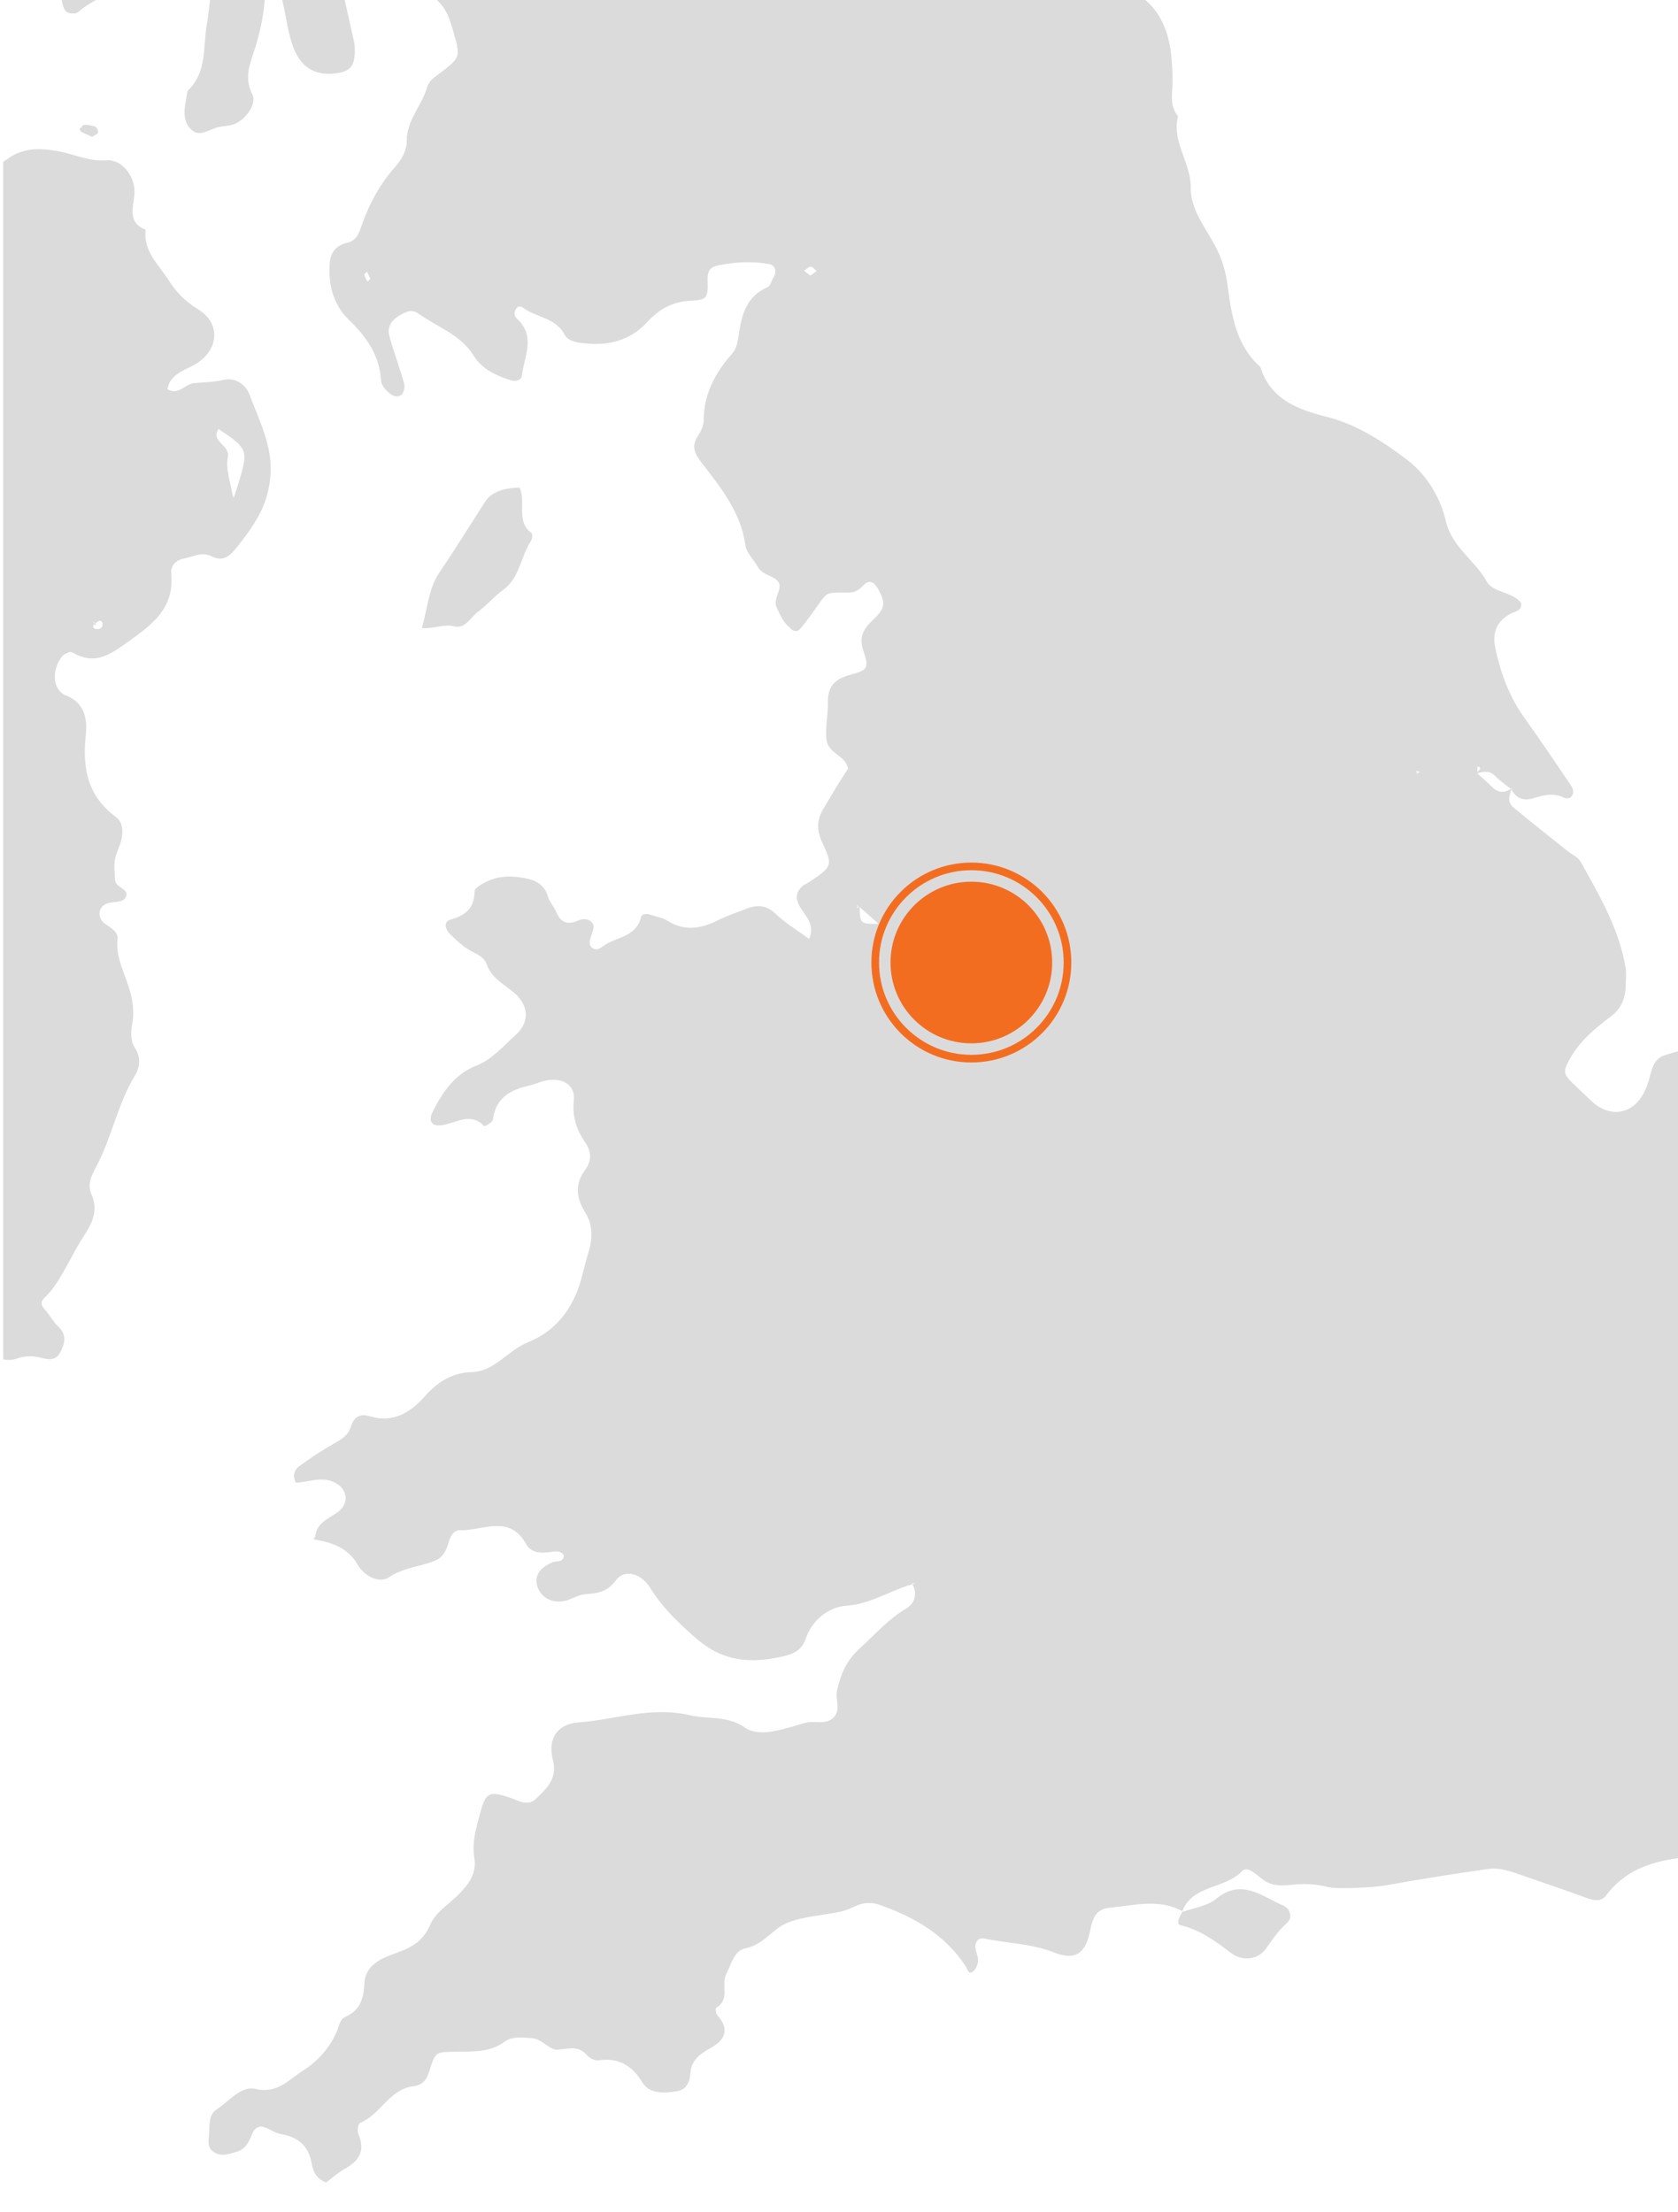 <?xml version="1.0" encoding="utf-8"?>
<!-- Generator: Adobe Illustrator 16.0.0, SVG Export Plug-In . SVG Version: 6.00 Build 0)  -->
<!DOCTYPE svg PUBLIC "-//W3C//DTD SVG 1.1//EN" "http://www.w3.org/Graphics/SVG/1.1/DTD/svg11.dtd">
<svg version="1.1" id="Layer_1" xmlns="http://www.w3.org/2000/svg" xmlns:xlink="http://www.w3.org/1999/xlink" x="0px" y="0px"
	 width="289px" height="381px" viewBox="0 0 289 381" enable-background="new 0 0 289 381" xml:space="preserve">
<g>
	<defs>
		<rect id="SVGID_1_" x="0.554" y="0" width="289" height="381"/>
	</defs>
	<clipPath id="SVGID_2_">
		<use xlink:href="#SVGID_1_"  overflow="visible"/>
	</clipPath>
	<g clip-path="url(#SVGID_2_)">
		<g>
			<g>
				<path fill-rule="evenodd" clip-rule="evenodd" fill="#DCDBDB" d="M335.366,201.534c-0.258-2.064-1.236-4.129-2.794-5.733
					c-3.67-3.779-7.611-7.251-11.884-10.34c-1.802-1.301-3.913-1.716-5.995-2.258c-6.736-1.744-13.663-2.019-20.541-2.533
					c-2.526-0.188-5.274,0.299-7.661,1.178c-2.191,0.809-2.091,3.568-2.953,5.493c-0.1,0.218-0.192,0.44-0.295,0.656
					c-1.95,4.025-6.009,4.701-9.276,1.543c-1.025-0.988-2.063-1.962-3.089-2.947c-1.696-1.627-1.678-2.128-0.461-4.287
					c1.7-3.005,4.291-5.163,6.946-7.163c1.967-1.482,2.618-3.274,2.637-5.526c0.007-0.954,0.127-1.928-0.021-2.861
					c-1.087-6.748-4.523-12.523-7.77-18.361c-0.426-0.762-1.458-1.186-2.2-1.781c-3.145-2.516-6.325-4.994-9.407-7.588
					c-0.996-0.841-0.694-1.971-0.285-3.029c-0.013-0.024-0.028-0.046-0.041-0.07c-0.025-0.021-0.048-0.038-0.073-0.056
					c-1.187,0.829-2.279,0.667-3.346-0.434c-0.762-0.786-1.616-1.48-2.432-2.214c-0.009,0.004-0.015,0.008-0.021,0.008
					c-0.006-0.009,0-0.018-0.004-0.028c-0.002-0.002-0.003-0.002-0.006-0.005c0-0.006,0.003-0.013,0.003-0.022
					c0.001,0.009,0,0.016,0.003,0.027c0.007,0.008,0.017,0.013,0.025,0.02c1.138-0.398,2.184-0.488,3.163,0.509
					c0.782,0.801,1.717,1.455,2.615,2.139c0.076-0.051,0.149-0.091,0.224-0.152c-0.038,0.092-0.073,0.185-0.11,0.279
					c0.758,1.428,2.001,1.996,3.515,1.566c1.867-0.537,3.655-1.149,5.556-0.14c0.298,0.161,0.953,0.094,1.177-0.13
					c0.563-0.565,0.455-1.336,0.04-1.946c-2.691-3.96-5.356-7.939-8.144-11.833c-2.563-3.587-4.002-7.602-4.921-11.85
					c-0.573-2.65,0.203-4.698,2.709-5.993c0.741-0.381,1.911-0.422,1.732-1.823c-1.516-1.964-4.845-1.747-5.905-3.664
					c-2.048-3.706-6.028-5.916-7.068-10.447c-0.962-4.186-3.431-8.126-6.799-10.645c-4.133-3.094-8.538-6.005-13.816-7.325
					c-4.832-1.213-9.623-2.976-11.319-8.561c-4.289-3.796-4.972-9.087-5.685-14.273c-0.334-2.416-1.007-4.567-2.165-6.696
					c-1.709-3.143-4.186-6.277-4.138-9.825c0.062-4.38-3.34-7.974-2.189-12.407c-1.572-1.849-0.926-3.911-0.947-6.068
					c-0.052-6.023-0.731-11.979-6.898-15.499c-0.677-0.382-2.636-0.653-1.962-2.966c0.488-1.676-2.173-0.685-3.167-1.634
					c-1.564-1.487-3.172-2.855-4.097-4.903c-1.079-2.397-2.25-4.767-3.577-7.029c-1.624-2.764-3.697-4.972-7.324-4.944
					c-1.144,0.006-2.683-0.122-3.371-0.835c-3.218-3.349-7.876-4.32-11.348-7.32c-3.505-3.027-7.726-2.08-10.422,1.682
					c-0.417,0.58-0.621,1.328-1.083,1.857c-1.84,2.086-4.586,3.8-6.885,2.759c-3.108-1.407-6.106-2.29-9.444-2.402
					c-0.368-0.011-0.839-0.463-1.043-0.832c-0.413-0.736,0.009-1.358,0.593-1.816c1.14-0.897,2.382-1.542,3.865-1.746
					c1.215-0.167,2.419-0.671,2.782-1.952c0.934-3.284,4.017-4.618,6.032-6.913c1.656-1.883,3.331-2.562,5.521-0.781
					c0.745,0.603,1.773,0.612,2.72,0.133c2.771-1.407,5.645-2.649,7.741-5.086c0.963-1.123,0.812-2.094-0.324-3.004
					c-0.562-0.444-1.023-1.011-1.569-1.478c-1.634-1.393-4.327-0.624-5.604-2.832c-1.174-2.031,0.793-4.278-0.545-6.252
					c-0.134-0.196-0.382-0.319-0.488-0.525c-0.46-0.885,0.086-1.245,0.831-1.334c0.923-0.113,2.162,0.261,2.743-0.216
					c2.94-2.413,5.752-4.994,8.514-7.616c0.663-0.631,1.49-1.751,1.338-2.451c-0.583-2.676,1.986-4.267,2.032-6.517
					c0.058-3.046,1.794-4.627,3.903-6.398c2.95-2.482,5.6-5.571,5.912-9.542c0.32-4.019,1.959-7.296,3.872-10.646
					c1.272-2.225,2.683-4.506,1.406-7.41c-0.404-0.919,0.132-2.313,0.391-3.456c1.028-4.555,3.549-8.233,6.486-11.82
					c5.691-6.948,5.79-8.45,2.832-16.942c-1.773-5.104-6.928-9.337-11.225-7.833c-3.971,1.394-7.958-0.41-11.813,1.413
					c-1.732,0.821-4.248,0.185-6.373-0.072c-3.318-0.399-6.63-0.934-9.898-1.627c-2.212-0.467-4.244-0.595-6.156,0.826
					c-2.423,1.805-4.966,1.332-7.504,0.309c-1.33-0.54-2.707-1.026-3.918-1.774c-4.138-2.57-7.71-1.411-10.88,1.666
					c-0.933,0.902-1.796,1.592-3.048,1.48c-3.629-0.321-6.559,1.26-9.108,3.521c-1.989,1.764-4.1,2.455-6.581,1.643
					c-1.228-0.402-2.8,0.642-3.96-1.139c2.927-4.251,5.91-8.529,8.832-12.853c0.926-1.373,1.726-2.834,2.479-4.31
					c0.123-0.241-0.264-0.783-0.496-1.128c-0.059-0.083-0.513-0.015-0.672,0.119c-0.536,0.453-1.075,1.434-1.519,1.384
					c-2.757-0.316-5.476-0.668-8.157,0.404c-0.078,0.034-0.418-0.298-0.449-0.491c-0.069-0.433-0.125-1.239-0.003-1.276
					c2.559-0.76,3.021-2.727,3.043-5.007c0.02-2.132,1.024-3.614,3.015-4.439c1.349-0.562,2.698-1.315,3.237-2.686
					c0.768-1.953,2.405-2.831,3.905-4.021c4.846-3.845,10.224-7.15,13.214-12.949c0.892-1.733,2.61-2.767,4.481-3.419
					c5.813-2.026,8.34-6.784,10.076-12.175c0.409-1.264,0.1-2.366-1.16-3.004c-1.665-0.846-1.836-2.213-0.966-3.563
					c1.456-2.253,2.621-4.593,2.818-7.278c0.066-0.913-0.305-1.879-1.55-2.021c-3.742-0.43-7.495-0.8-11.214-1.389
					c-1.022-0.161-1.852-0.526-2.274,0.689c-0.356,1.021,0.12,1.761,0.993,2.277c0.02-0.014,0.045-0.024,0.071-0.039
					c-0.017,0.022-0.026,0.039-0.042,0.059c0.016,0.01,0.025,0.023,0.042,0.031c-0.116,0.135-0.234,0.268-0.352,0.4
					c0.096-0.134,0.199-0.276,0.31-0.431c-0.012-0.006-0.02-0.015-0.029-0.02c-1.929,1.116-4.02,1.053-6.135,0.637
					c-2.932-0.572-5.616-0.347-8.063,1.701c-2.367,1.979-5.456,2.605-8.089,1.366c-3.038-1.43-5.323,0.088-7.865,0.777
					c-1.367,0.367-2.602,1.418-3.964,1.575c-3.294,0.377-6.884,2.072-9.607-1.551c-0.386-0.508-1.208-0.795-1.884-0.956
					c-1.459-0.348-2.947-0.293-3.641,1.31c-0.595,1.375-1.037,1.811-2.391,0.65c-3.863-3.312-8.273-5.282-13.699-4.997
					c-1.215,2.51-1.718,5.387-4.156,7.25c-0.723,0.551-1.184,2.511-0.767,3.28c1.099,2.015,0.583,3.422-0.556,5.136
					c-1.978,2.973-2.402,6.167-0.628,9.483c0.303,0.565,0.403,1.402-0.876,2.261c-1.571-0.23-3.54,0.544-5.566,0.853
					c-3.681,0.554-3.687,0.389-2.036,3.572c0.878,1.695,1.893,3.357,2.454,5.157c0.382,1.24,0.944,2.982-0.392,3.93
					c-1.057,0.747-2.232-0.316-3.279-0.853c-0.212-0.109-0.447-0.342-0.632-0.304c-0.428,0.079-0.883,0.213-1.234,0.457
					c-0.671,0.466-0.835,1.266-0.523,1.91c0.503,1.051,1.06,2.174,1.891,2.955c2.236,2.105,4.648,4.025,6.931,6.079
					c0.264,0.237,0.339,0.927,0.201,1.295c-0.133,0.359-0.612,0.678-1.011,0.836c-1.174,0.461-2.339,0.343-3.413-0.35
					c-1.295-0.834-2.208-0.357-2.944,0.814c-0.382,0.607-0.776,1.207-1.169,1.805c-0.262,0.397-0.499,0.817-0.802,1.181
					c-0.862,1.027-1.95,0.848-2.902-0.457c-2.806-3.844-2.798-3.836-5.326,0.089c-0.345,0.536-0.787,1.016-1.199,1.509
					c0.025,0.013,0.05,0.022,0.076,0.037c0.071,0.047,0.117,0.112,0.179,0.163c1.049,0.079,1.929,0.577,2.682,1.281
					c1.028,0.959,0.858,2.001-0.013,3.023c-1.893-0.811-1.323-3.167-2.668-4.304c-0.133-0.008-0.259-0.037-0.397-0.031
					c0.045-0.058,0.095-0.113,0.142-0.168c-1.611-0.864-3.597-0.936-4.323,0.549c-1.347,2.761-1.392,5.976,0.519,8.552
					c0.875,1.18,2.01,1.517,0.497,3.108c-2.084,2.189-2.012,4.432,0.548,6.52c0.832,0.68,0.818,1.929,0.142,2.958
					c0.051,0.004,0.109,0.035,0.168,0.073c0.225-0.107,0.448-0.216,0.672-0.322c0.038,1.046-0.354,0.528-0.672,0.322
					c-0.105,0.051-0.213,0.102-0.319,0.152c0.056-0.074,0.101-0.149,0.151-0.225h-0.001c-1.75-0.683-3.351-0.94-3.852,1.483
					c-0.677,3.294-1.191,6.513,0.807,9.7c0.939,1.495-0.387,3.872,1.575,5.229c2.283,1.579,3.694-1.75,5.796-1.144
					c0.55,1.792-1.286,1.755-1.791,2.68c-0.684,1.253-1.329,2.578-2.265,3.625c-1.312,1.463-3.138,2.389-5.096,2.061
					c-1.323-0.223-1.358-1.718-1.448-2.937c-0.031-0.418-0.417-0.827-0.682-1.211c-3.122-4.524-3.416-6.061-2.141-10.857
					c0.703-2.651,1.259-5.324,1.099-8.074c-1.475-0.017-1.561,0.845-1.579,1.479c-0.118,3.974-3.606,6.765-3.722,10.727
					c-0.001,0.052-0.395,0.19-0.506,0.124c-0.396-0.234-1.055-0.526-1.069-0.822c-0.055-1.16,0.167-2.331,0.164-3.493
					c-0.024-5.48,0.143-10.808-4.237-15.33c-3.702-3.822-3.922-4.11-6.945,0.482c-0.599,0.913-0.749,1.738-0.403,2.646
					c0.702,1.846,0.785,3.727,0.56,5.656c-0.199,1.684-1.663,2.381-3.1,1.455c-1.423-0.917-2.721-1.929-3.516-3.499
					c-0.416-0.822-0.861-1.925-2.057-1.549c-1.464,0.459-1.202,1.881-1.136,2.975c0.039,0.638,0.776,1.206,0.929,1.868
					c0.417,1.811-0.567,2.607-2.79,2.368c-0.458-0.052-0.982-0.347-1.348-0.202c-1.079,0.423-2.793,4.453-2.23,5.465
					c1.368,2.464,2.422,5.133,5.568,6.196c1.807,0.611,3.042,1.081,4.07-0.981c0.322-0.647,1.304-0.751,1.873-0.313
					c0.513,0.399,0.944,1.116,1.066,1.758c0.266,1.385-0.927,2.704-0.194,4.189c2.141,4.356,4.978,8.088,9.166,10.671
					c1.001,0.619,1.874,0.281,2.411-0.589c1.442-2.345,2.053-1.575,3.354,0.324c0.936,1.37,1.875-0.401,2.523-1.249
					c0.555-0.728,1.197-0.658,1.764-0.227c0.315,0.236,0.625,0.869,0.525,1.203c-0.674,2.263-1.527,4.473-2.152,6.749
					c-0.155,0.57,0.138,1.448,0.528,1.942c0.699,0.891,1.771,0.673,2.566,0.145c0.975-0.649,2.051-1.374,2.637-2.338
					c1.614-2.654,4.328-4.473,5.502-7.461c0.265-0.671,1.214-0.833,1.785-0.3c0.462,0.43,1.064,1.446,0.883,1.708
					c-0.936,1.359-1.95,2.745-3.225,3.763c-1.868,1.491,0.528,3.875-1.209,5.108c-3.092,2.196-2.225,6.18-4.228,8.881
					c-0.701,0.948,0.312,1.649,1.365,1.806c0.228,0.034,0.471-0.083,0.711-0.09c0.905-0.024,2.017-0.395,2.345,0.884
					c0.19,0.739-0.335,1.268-1.003,1.651c-0.607,0.349-1.516,0.719-1.652,1.246c-0.829,3.223-3.397,3.442-5.988,3.742
					c-1.421,0.165-2.848,0.332-4.25,0.612c-0.918,0.184-1.902,0.409-2.665,0.908c-1.022,0.663-1.71,1.753-1.502,3.04
					c0.222,1.35,1.275,1.968,2.565,2.056c1.189,0.079,2.399-0.078,3.584,0.036c2.333,0.219,2.749,0.958,2.415,3.739
					c-0.085,0.701,0.012,1.424,0.025,2.137c0.071,0.024,0.111,0.044,0.16,0.067c0.007-0.103,0.014-0.205,0.03-0.3
					c0.057,0.112,0.19,0.287,0.157,0.327c-0.022,0.032-0.027,0.044-0.046,0.069c0.229,0.258-0.36,0.51,0,0
					c-0.03-0.031-0.078-0.063-0.141-0.097c-0.003,0.039-0.012,0.071-0.012,0.111c-4.763-4.782-4.763-4.78-10.333-1.052
					c-0.189,0.127-0.413,0.244-0.636,0.287c-1.827,0.378-1.605,1.944-2.054,3.234c-0.886,2.561,1.655,4.11,1.676,6.494
					c0.008,1.038,2.297,1.208,3.634,1.58c0.599,0.169,1.176,0.412,1.761,0.63c0.01-0.036,0.021-0.071,0.031-0.104
					c0.12-0.022,0.24-0.047,0.36-0.069c0.361-0.377,0.708-0.776,1.133-1.05c0.462-0.301,0.886-0.06,1.012,0.465
					c0.011,0.046-0.343,0.224-0.546,0.269c-0.53,0.121-1.065,0.215-1.599,0.316c-0.076,0.077-0.149,0.161-0.226,0.236
					c-0.056-0.022-0.11-0.044-0.165-0.063c-1.311,4.346-2.68,8.609-8.785,7.16c-0.425-0.101-0.938,0.11-1.396,0.236
					c-0.836,0.23-1.157,1.016-0.912,1.63c1.281,3.216,4.033,4.721,7.326,3.707c3.857-1.188,8.088-0.866,11.703-3.014
					c0.563-0.335,1.467-0.601,2.009-0.383c4.021,1.606,6.348-0.965,8.524-3.506c1.777-2.077,2.809-4.494,0.955-7.188
					c-0.604-0.877-0.36-1.72,0.233-2.495c-0.028,0.01-0.053,0.022-0.079,0.038c-0.031,0-0.057,0-0.086,0
					c-0.331,0.188-0.657,0.382-1.007,0.515c-0.587,0.222-1.157-0.148-0.917-0.508c0.058-0.09,0.095-0.151,0.121-0.207
					c-0.005-0.127,0.122-0.223,0,0c0.006,0.104,0.097,0.223,0.472,0.22c0.43-0.007,0.865,0.003,1.331-0.02
					c0.073-0.043,0.147-0.086,0.222-0.124c-0.024,0.025-0.035,0.057-0.057,0.086c1.608-0.755,3.186-1.473,4.757-2.19
					c0.275-2.522,1.808-4.377,3.444-6.095c1.798-1.89,3.76-3.627,5.7-5.375c0.308-0.275,1.012-0.497,1.298-0.334
					c0.92,0.519,0.273,1.079-0.083,1.687c-2.508,4.303-5.209,8.398-10.129,10.326c-0.34,0.591-0.639,1.208-1.035,1.761
					c-0.449,0.627-0.756,1.283-0.134,1.871c0.189,0.181,0.849-0.004,1.225-0.171c1-0.456,1.931-1.649,2.934,0.044
					c0.812,1.37-0.034,2.114-0.877,2.994c-1.607,1.674-4.956,2.421-3.241,5.992c0.143,0.297-0.72,1.124-1.178,1.651
					c-0.61,0.705-1.82,1.342-1.837,2.027c-0.077,3.348-2.824,5.499-3.564,8.37c-0.904,3.497-3,5.728-5.595,7.839
					c-2.573,2.097-5.074,4.186-5.547,7.921c-0.15,1.177-1.679,2.174-2.562,3.266c-0.917,1.134-1.448,0.308-2.186-0.293
					c-0.807-0.659-1.854-0.426-2.656,0.068c-1.203,0.738-2.212,2.219-3.453,2.407c-5.876,0.891-8.621,4.003-8.536,10.02
					c0.024,1.73-2.166,4.184-0.495,5.207c2.287,1.398,3.428-1.6,4.9-2.967c0.17-0.157,0.369-0.279,0.554-0.417
					C9.265-8.468,9.2-8.524,9.144-8.589c0.124-0.101,0.245-0.201,0.367-0.3c0.236-0.656,0.47-1.312,0.747-1.95
					c0.06-0.137,0.401-0.25,0.591-0.22c0.677,0.092,0.802,0.406,0.34,0.795c-0.55,0.467-1.115,0.919-1.679,1.375
					c-0.056,0.155-0.113,0.312-0.17,0.47C9.334-8.416,9.33-8.411,9.323-8.409c1.063,1.105,2.719,1.62,3.16,3.394
					c0.434,1.75-1.275,2.444-1.594,3.788c-0.11,0.458-0.327,0.959-0.237,1.386c0.139,0.671,0.331,1.519,0.81,1.877
					c0.443,0.33,1.544,0.407,1.925,0.083c2.025-1.709,4.31-2.795,6.767-3.775c2.509-0.993,3.308-3.051,2.893-5.827
					c-0.24-1.603-1.014-3.135-0.617-4.82c3.066-1.088,3.007-1.116,4.323-3.757c2.528-5.075,5.131-10.116,7.696-15.172
					c1.176-2.321,2.625-4.503,2.459-7.341c-0.069-1.17,0.736-2.247,2.193-2.392c1.858,3.277,2.316,6.341-0.512,9.502
					c-1.219,1.367-1.672,3.406-2.522,5.114c-0.56,1.129-0.792,2.296-0.272,3.442c1.163,2.566,2.541,4.991,1.414,8.045
					c-0.413,1.122,0.851,2.129,1.554,3.076c1.128,1.518,1.343,3.136,0.102,4.597c-2.825,3.333-2.573,7.599-3.25,11.45
					c-0.691,3.925,0.069,8.119-3.208,11.291c-0.149,0.144-0.167,0.44-0.206,0.672c-0.366,2.123-0.988,4.438,0.742,6.112
					c1.443,1.395,3.113-0.096,4.674-0.436c0.926-0.202,1.923-0.202,2.791-0.546c1.904-0.751,3.878-3.476,3.06-5.072
					c-1.696-3.309-0.057-6.008,0.748-8.916c0.761-2.742,1.326-5.448,1.413-8.373c0.104-3.511,0.789-7.18,4.41-9.268
					c1.79-1.03,1.709-2.666,1.12-4.392c-0.439-1.283-1.589-2.309-1.449-3.803c-0.046-0.01-0.092-0.026-0.14-0.037
					c0.009-0.069,0.017-0.14,0.026-0.211c-2.198-1.497-2.009-4.03-2.52-6.214c-0.481-2.067,0.301-2.512,3.381-2.086
					c-0.004-0.003-0.009-0.011-0.014-0.011c-0.25-0.037-0.502-0.076-0.754-0.111c0.096-0.058,0.218-0.184,0.279-0.158
					c0.155,0.061,0.295,0.17,0.476,0.27c0.086,0.012,0.171,0.026,0.256,0.038c-0.089-0.012-0.157-0.017-0.242-0.027
					c0.018,0.007,0.034,0.017,0.052,0.027c-0.267,2.759-0.59,5.515-0.913,8.273c0.044,0.033,0.075,0.07,0.121,0.098
					c-0.008,0.05-0.002,0.099-0.007,0.15c2.566,0.598,4.373,3.771,7.569,2.241c1.309,2.444,2.412,5.021,4.517,6.947
					c0.549,0.502,1.155,0.771,2.191,0.398c0.123-4.438-0.795-9.421,4.22-12.823c-0.118,3.399,1.346,6.631-1.116,9.619
					c-0.36,0.436-0.375,1.441-0.152,2.032c1.263,3.337,2.503,7.198,5.865,8.562c3.787,1.533,4.553,4.362,5.451,7.562
					c1.007,3.578,1.005,3.9-2.302,6.398c-0.973,0.736-2.042,1.354-2.384,2.548c-0.909,3.17-3.516,5.662-3.517,9.231
					c-0.001,1.674-0.839,3.198-1.994,4.5c-2.558,2.885-4.385,6.192-5.673,9.826c-0.467,1.313-0.845,2.836-2.517,3.225
					c-3.14,0.722-3.21,3.13-3.1,5.604c0.135,2.981,1.205,5.651,3.336,7.708c3.016,2.908,5.272,6.105,5.529,10.455
					c0.037,0.623,0.543,1.312,1.014,1.788c0.647,0.657,1.579,1.295,2.448,0.691c0.434-0.302,0.678-1.371,0.514-1.952
					c-0.765-2.746-1.778-5.419-2.542-8.161c-0.433-1.553,0.308-2.752,1.707-3.569c1.059-0.614,2.091-1.205,3.282-0.351
					c3.253,2.33,7.264,3.604,9.551,7.294c1.439,2.322,3.912,3.438,6.458,4.231c0.707,0.221,1.725-0.046,1.804-0.745
					c0.375-3.323,2.483-6.83-0.819-9.877c-0.548-0.505-0.589-1.246-0.054-1.867c0.345-0.405,0.737-0.299,1.227,0.052
					c2.258,1.623,5.507,1.646,7.016,4.54c0.578,1.112,1.903,1.313,3.119,1.465c4.272,0.542,8.111-0.37,11.094-3.606
					c2.038-2.213,4.302-3.525,7.403-3.687c2.849-0.148,3.117-0.39,3.017-3.44c-0.079-2.407,0.92-2.508,2.872-2.844
					c2.636-0.455,5.166-0.496,7.746-0.033c0.982,0.175,1.349,1.275,0.797,2.175c-0.377,0.612-0.577,1.579-1.105,1.808
					c-3.617,1.564-4.456,4.755-4.942,8.143c-0.172,1.204-0.315,2.35-1.155,3.301c-2.91,3.301-4.884,6.979-4.897,11.545
					c-0.002,0.892-0.493,1.875-1,2.656c-1.119,1.715-0.587,2.979,0.563,4.466c3.336,4.337,6.835,8.588,7.637,14.348
					c0.18,1.305,1.428,2.452,2.123,3.703c0.768,1.383,2.483,1.47,3.375,2.387c1.23,1.265-0.931,2.991-0.1,4.663
					c0.614,1.234,1.08,2.528,2.22,3.39c-0.017-0.018-0.033-0.025-0.046-0.044c-0.016-0.014,0.177,0.166,0.177,0.166
					c-0.052-0.037-0.082-0.083-0.131-0.122c0.495,0.692,1.273,0.852,1.742,0.309c1.241-1.434,2.315-3.015,3.423-4.557
					c1.291-1.785,1.277-1.825,4.955-1.756c1.076,0.021,1.824-0.456,2.494-1.165c1.354-1.428,2.158-0.266,2.707,0.724
					c1.193,2.176,1.115,3.161-0.782,4.959c-1.683,1.592-2.732,2.941-1.845,5.521c1,2.918,0.788,3.292-2.073,4.064
					c-2.709,0.73-4.101,1.886-4.036,4.862c0.044,2.122-0.494,4.225-0.229,6.414c0.29,2.4,3.319,2.638,3.689,4.96
					c-0.691,1.084-1.348,2.077-1.966,3.088c-0.748,1.227-1.455,2.474-2.201,3.697c-1.199,1.962-1.311,3.719-0.235,6
					c1.867,3.949,1.614,4.075-2.182,6.676c-0.394,0.271-0.869,0.437-1.226,0.739c-1.016,0.871-1.284,1.896-0.685,3.17
					c0.855,1.809,2.96,3.227,1.809,5.948c-2.013-1.475-4.093-2.711-5.796-4.339c-1.695-1.62-3.342-1.543-5.238-0.78
					c-1.553,0.625-3.158,1.146-4.645,1.896c-2.959,1.488-5.831,1.96-8.813,0.046c-0.776-0.498-1.786-0.632-2.685-0.945
					c-0.702-0.243-1.616-0.318-1.797,0.421c-0.855,3.485-4.405,3.314-6.567,4.993c-0.535,0.419-1.299,0.788-1.937,0.156
					c-0.57-0.56-0.281-1.259-0.083-1.93c0.2-0.664,0.616-1.507,0.378-2.002c-0.463-0.96-1.657-1.112-2.507-0.727
					c-1.944,0.88-3.135,0.415-3.924-1.537c-0.35-0.874-1.104-1.604-1.358-2.493c-0.734-2.557-2.736-3.065-4.951-3.38
					c-1.946-0.274-3.846-0.124-5.604,0.738c-0.814,0.398-2.093,1.105-2.097,1.685c-0.024,2.922-1.559,4.162-4.162,4.874
					c-1.226,0.335-0.868,1.663-0.21,2.333c1.147,1.17,2.394,2.339,3.817,3.106c1.088,0.58,2.195,1.017,2.616,2.214
					c0.776,2.197,2.631,3.294,4.331,4.601c2.937,2.255,3.314,5.31,0.565,7.729c-2.1,1.854-3.89,4.087-6.725,5.201
					c-3.727,1.456-5.893,4.715-7.593,8.222c-0.192,0.398-0.286,1.017-0.109,1.38c0.325,0.679,1.004,0.715,1.759,0.627
					c2.441-0.268,4.946-2.388,7.372,0.165c0.064,0.066,1.445-0.666,1.495-1.105c0.444-3.786,3.015-5.158,6.272-5.89
					c0.929-0.212,1.81-0.638,2.741-0.844c2.908-0.638,5.214,0.689,4.923,3.444c-0.302,2.884,0.498,5.049,2.024,7.287
					c1.003,1.466,1.079,3.113-0.092,4.674c-1.821,2.433-1.493,4.852,0.041,7.32c1.356,2.181,1.268,4.529,0.524,6.918
					c-0.498,1.6-0.84,3.243-1.312,4.852c-1.428,4.845-4.298,8.613-8.991,10.529c-1.859,0.759-3.239,1.959-4.751,3.073
					c-1.551,1.146-2.997,2.049-5.138,2.114c-3.17,0.096-5.74,1.621-7.966,4.163c-2.364,2.701-5.448,4.678-9.46,3.439
					c-1.693-0.522-2.783,0.123-3.265,1.76c-0.454,1.538-1.637,2.204-2.921,2.936c-2.06,1.172-4.054,2.477-5.964,3.881
					c-0.688,0.507-1.302,1.375-0.611,2.858c2.079-0.047,4.395-1.18,6.7-0.03c2.182,1.094,2.597,3.526,0.593,5.035
					c-1.618,1.21-3.797,1.903-3.946,4.372c-0.05,0.01-0.103,0.035-0.15,0.107c0.055,0.023,0.092,0.034,0.132,0.044
					c0,0.021-0.005,0.035-0.005,0.052c-0.08,0.019-0.129,0.019-0.178,0.017c-0.02,0.054-0.043,0.097-0.055,0.171
					c0,0,0.203-0.148,0.231-0.181c0,0.006-0.001,0.01-0.001,0.012l-0.23,0.169c3.044,0.494,5.867,1.413,7.523,4.297
					c1.273,2.22,3.872,3.281,5.435,2.228c2.516-1.696,5.319-1.799,7.897-2.846c1.518-0.614,2.008-1.925,2.422-3.335
					c0.28-0.964,0.904-1.956,1.878-1.922c3.934,0.13,8.542-2.854,11.448,2.43c0.766,1.386,2.316,1.547,3.829,1.373
					c0.913-0.106,1.885-0.469,2.633,0.462c-0.059,1.377-1.183,0.952-1.969,1.274c-2.397,0.981-3.185,2.54-2.507,4.369
					c0.655,1.764,2.579,2.746,4.716,2.252c1.142-0.265,2.203-1.02,3.339-1.123c2.122-0.196,3.814-0.261,5.404-2.426
					c1.469-2.002,4.357-1.17,5.862,1.273c2.114,3.428,4.857,6.037,7.907,8.71c4.811,4.214,9.726,4.393,15.279,3.068
					c1.685-0.402,2.998-1.105,3.642-3.006c1.094-3.236,4.005-5.437,6.905-5.637c4.29-0.293,7.607-2.635,11.453-3.723
					c-0.029-0.058-0.048-0.116-0.083-0.171c0.241,0.042,0.466,0.056,0.693,0.072c-0.19,0.027-0.381,0.055-0.569,0.085
					c-0.014,0.003-0.028,0.01-0.042,0.014c0.936,1.692,0.377,3.343-1.064,4.199c-3.137,1.851-5.426,4.525-8.045,6.911
					c-2.333,2.125-3.232,4.445-3.868,7.214c-0.359,1.571,0.783,3.394-0.686,4.729c-1.386,1.264-3.248,0.368-4.835,0.845
					c-1.603,0.483-3.216,0.956-4.847,1.316c-1.911,0.423-4.019,0.533-5.583-0.563c-2.963-2.064-6.335-1.355-9.423-2.086
					c-6.665-1.574-12.812,0.79-19.173,1.245c-3.608,0.261-5.321,2.782-4.391,6.442c0.85,3.348-1.146,4.96-2.93,6.727
					c-1.402,1.395-3.046,0.258-4.651-0.273c-3.474-1.146-4.013-0.73-4.934,2.701c-0.678,2.535-1.463,5.015-1.009,7.732
					c0.433,2.575-0.835,4.385-2.652,6.242c-1.657,1.694-4.011,3.129-4.859,5.113c-1.302,3.033-3.25,4.08-6.133,5.1
					c-2.187,0.777-5.155,1.943-5.294,5.158c-0.111,2.57-0.71,4.641-3.273,5.779c-0.928,0.41-1.055,1.468-1.417,2.358
					c-1.207,2.95-3.372,5.315-5.952,6.946c-2.385,1.507-4.354,3.99-8.123,3.106c-2.483-0.588-4.593,2.175-6.751,3.593
					c-1.232,0.807-1.171,2.477-1.218,3.953c-0.041,1.188-0.472,2.403,0.7,3.259c1.344,0.985,2.749,0.39,4.109-0.009
					c1.563-0.461,2.09-1.809,2.651-3.158c0.417-0.991,1.217-1.397,2.282-0.963c0.882,0.355,1.712,0.953,2.622,1.104
					c2.948,0.488,4.781,2.029,5.278,5.025c0.251,1.506,0.91,2.7,2.485,3.318c1.095-0.807,2.161-1.773,3.386-2.457
					c2.469-1.383,3.361-3.171,2.175-5.9c-0.228-0.525-0.024-1.779,0.299-1.911c3.534-1.432,5.052-5.8,9.141-6.308
					c1.706-0.214,2.348-1.152,2.82-2.688c1.027-3.325,1.116-3.199,4.492-3.267c2.84-0.059,5.803,0.183,8.301-1.638
					c1.511-1.105,3.173-0.804,4.835-0.701c1.792,0.111,3.033,2.112,4.46,1.991c1.922-0.155,3.587-0.782,5.091,0.998
					c0.406,0.485,1.298,0.913,1.893,0.831c3.511-0.49,5.772,0.828,7.653,3.896c1.175,1.914,3.8,1.791,5.942,1.42
					c1.635-0.277,2.165-1.623,2.279-3.199c0.157-2.186,1.743-3.263,3.462-4.231c2.538-1.425,3.329-3.218,1.157-5.657
					c-0.25-0.279-0.328-1.195-0.175-1.284c2.45-1.429,0.78-4.032,1.731-5.846c0.873-1.665,1.302-4.001,3.354-4.405
					c3.072-0.604,4.643-3.395,7.193-4.396c2.829-1.113,6.033-1.25,9.059-1.889c0.922-0.195,1.815-0.582,2.675-0.991
					c1.389-0.658,2.844-0.651,4.197-0.175c5.927,2.105,11.227,5.148,14.767,10.591c0.351,0.539,0.44,1.485,1.291,0.833
					c0.47-0.366,0.766-1.18,0.816-1.818c0.054-0.678-0.325-1.373-0.428-2.073c-0.174-1.181,0.47-1.974,1.568-1.739
					c3.946,0.827,8.014,0.83,11.885,2.364c3.797,1.503,5.544,0.183,6.317-3.886c0.471-2.48,1.264-3.593,3.421-3.805
					c4.151-0.403,8.38-1.605,12.414,0.594c1.811-4.555,7.277-3.782,10.254-6.846c1.182-1.22,2.845,1.094,4.274,1.821
					c1.354,0.695,2.79,0.655,4.208,0.497c2.166-0.248,4.301-0.174,6.401,0.385c1.591,0.426,8.095,0.031,9.892-0.292
					c5.856-1.057,11.733-1.993,17.624-2.828c2.166-0.306,4.25,0.536,6.288,1.243c3.607,1.249,7.224,2.472,10.809,3.785
					c1.234,0.451,2.456,0.594,3.252-0.478c3.092-4.151,7.427-5.748,12.317-6.396c0.927-0.127,2.086-0.354,2.661-0.978
					c3.65-3.962,8.135-4.256,12.8-2.873c0.364-0.8,0.672-1.191,0.708-1.604c0.511-6.26,0.853-6.65,6.493-8.547
					c2.48-0.832,4.948-1.756,7.294-2.902c2.558-1.248,4.029-3.354,3.645-6.371c-0.149-1.174-0.369-2.355-0.697-3.498
					c-0.436-1.521-0.27-2.767,1.003-3.857c0.504-0.438,0.827-1.147,1.092-1.788c0.456-1.1-0.551-2.654-1.706-2.548
					c-4.748,0.446-9.555,0.652-14.203,1.608c-2.516,0.518-3.968,0.599-4.96-2.023c-0.436-1.153-1.825-1.382-2.962-1.791
					c-1.792-0.64-3.523-1.441-5.272-2.195c-1.79-0.77-3.575-1.566-5.467-2.395c2.039-1.859,3.95-1.972,6.253-1.797
					c4.254,0.333,8.145-3.581,8.265-7.831c0.062-2.143-0.118-4.288-0.17-6.429c-0.03-1.218,1.023-2.235,2.23-2.127
					c0.461,0.045,0.92,0.215,1.351,0.394c2.905,1.194,5.111-0.417,7.241-1.928c2.021-1.438,3.532-3.185,2.552-6.05
					c-0.293-0.869,0.221-1.858,1.223-2.341c4.432-2.142,6.016-7.413,10.509-9.555c0.666-0.319,1.001-1.572,1.256-2.455
					c0.528-1.832,1.214-3.701,1.266-5.572c0.088-3.219,1.171-5.993,2.608-8.795C337.627,216.655,336.307,209.035,335.366,201.534z
					 M254.494,131.978c0.954,0.416,0.079,0.703-0.084,1.047C254.437,132.674,254.464,132.328,254.494,131.978z M140.305-58.392
					c1.27-1.485,2.727-2.422,4.745-1.221c-0.917,1.543-2.538,2.014-3.949,2.782c-0.516,0.28-1.024,0.174-1.127-0.345
					C139.9-57.552,140.051-58.096,140.305-58.392z M27.177-66.173c-0.667-0.231-1.317-0.569-1.241-1.372
					c0.056-0.589,0.549-0.716,1.033-0.332c0.5,0.388,0.95,0.84,1.421,1.266C27.984-66.467,27.581-66.319,27.177-66.173z
					 M36.018-101.709l-0.169-0.441l0.331,0.003L36.018-101.709z M70.555-24.999c-0.41,0.193-0.833,0.567-1.229,0.541
					c-0.765-0.044-1.023-1.44-0.497-2.24c0.294-0.445,0.618-0.484,1.126-0.124C70.651-26.323,70.896-25.637,70.555-24.999z
					 M75.262-24.745c-0.875,0.206-1.81-0.87-1.453-1.69c0.141-0.323,0.894-0.733,1.055-0.626c0.518,0.34,0.888,0.903,1.305,1.369
					C75.797-25.287,75.575-24.818,75.262-24.745z M63.279,48.503c-0.186-0.392-0.418-0.77-0.527-1.181
					c-0.031-0.12,0.295-0.333,0.456-0.505c0.197,0.399,0.391,0.798,0.585,1.196C63.622,48.176,63.45,48.342,63.279,48.503z
					 M90.957-137.043c-0.084,0.096-0.396-0.006-0.601-0.017c0.02-0.146,0.02-0.41,0.068-0.417
					C91.06-137.595,91.274-137.408,90.957-137.043z M99.39-152.492c0.714-0.576,1.433-1.252,2.269-1.547
					c0.882-0.309,1.088,0.516,1.146,1.246c-0.056,1.459-1.129,1.949-2.281,2.267c-0.388,0.107-1.007,0.036-1.273-0.212
					C98.673-151.287,98.775-151.994,99.39-152.492z M97.835-138.355c-0.134,0.089-0.472,0.014-0.632-0.099
					c-0.179-0.127-0.402-0.426-0.364-0.588c0.484-1.884,1.177-3.655,3.292-4.255c0.359-0.1,0.854,0.159,1.248,0.338
					c0.131,0.063,0.145,0.387,0.234,0.659C100.826-140.575,99.373-139.419,97.835-138.355z M125.449-28.419
					c-0.048,0.027-0.097,0.052-0.145,0.078c-1.529-0.456-3.615-0.382-2.914-2.857c-0.016-0.005-0.029-0.016-0.044-0.022
					c-0.07,0.004-0.14,0.013-0.213,0.019c-0.638,0.472-1.259,0.98-1.959,1.33c-0.491,0.243-0.924-0.145-0.943-0.672
					c-0.007-0.141,0.22-0.395,0.36-0.416c0.844-0.104,1.695-0.168,2.542-0.242c0.104-0.076,0.207-0.155,0.31-0.229
					c-0.027,0.086-0.031,0.152-0.053,0.232c0.729,0.372,1.398,0.85,2.089,1.282c0.583,0.369,0.94,0.804,0.692,1.527
					C125.262-28.398,125.354-28.411,125.449-28.419c0.134-0.075,0.267-0.148,0.408-0.182c0.131-0.031,0.286,0.055,0.431,0.086
					C126.008-28.485,125.729-28.451,125.449-28.419z M139.546,47.473c-0.352-0.281-0.705-0.565-1.056-0.848
					c0.378-0.246,0.758-0.69,1.134-0.687c0.352,0.011,0.697,0.488,1.043,0.759C140.295,46.959,139.919,47.217,139.546,47.473z
					 M148.045,156.236c-0.021-0.015-0.039-0.033-0.058-0.051c-0.069,0.001-0.13,0-0.179-0.01c-0.063,0.328-0.303,0.269-0.196,0.066
					c0.029-0.052,0.037-0.079,0.055-0.119c-0.196-0.153,0.206-0.455,0,0c0.031,0.023,0.075,0.043,0.141,0.052
					c0.006-0.041,0.024-0.068,0.024-0.129c0.051,0.048,0.104,0.096,0.155,0.14c0.022,0,0.031,0.004,0.054,0.004
					C148.043,156.206,148.043,156.217,148.045,156.236c1.07,0.945,2.158,1.906,3.26,2.888
					C148.171,159.155,148.151,159.148,148.045,156.236z M244.003,133.248l-0.036-0.456l0.604,0.191L244.003,133.248z
					 M291.922,283.259c0.324,0.011,0.639,0.46,0.958,0.714c-0.344,0.223-0.691,0.622-1.028,0.612
					c-0.326-0.009-0.639-0.439-0.955-0.686C291.238,283.67,291.585,283.253,291.922,283.259z"/>
				<path fill-rule="evenodd" clip-rule="evenodd" fill="#DCDBDB" d="M40.752,94.318c1.336-1.68,2.651-3.417,3.696-5.286
					c1.781-3.18,2.483-6.876,2.045-10.298c-0.473-3.694-2.198-7.249-3.538-10.802c-0.611-1.625-2.376-3.019-4.595-2.476
					c-1.593,0.394-3.285,0.388-4.934,0.539c-1.58,0.142-2.728,2.22-4.604,1.024c0.162-0.446,0.243-0.934,0.487-1.323
					c1.098-1.726,3.101-2.137,4.679-3.174c3.788-2.496,3.96-6.942,0.079-9.283c-2.177-1.311-3.752-2.972-5.015-4.958
					c-1.714-2.698-4.408-5.004-3.975-8.701c-3.003-1.215-2.215-3.514-1.94-5.917c0.339-2.986-1.962-6.242-4.757-6.039
					c-3.062,0.22-5.521-1.054-8.262-1.555c-2.929-0.532-5.928-0.796-8.853,1.321c-2.414,1.748-5.581,2.485-8.459,3.549
					c-1.604,0.591-3.297,0.652-4.88-0.192c-0.828-0.441-1.839-0.93-1.563-2.09c0.576-2.413-0.637-3.442-2.691-4.238
					c-1.981-0.767-4.458-1.085-5.592-3.007c-2.096-3.555-5.409-4.211-9.128-4.798c0.186,3.21-0.007,5.942-4.078,5.994
					c-1.276,0.015-1.995,0.976-2.482,2.222c-1.098,2.821-0.706,5.306,1.077,7.585c0.154,0.072,0.296,0.152,0.462,0.216
					c-0.031,0.089-0.063,0.178-0.098,0.265c0.244,0.34,0.511,0.666,0.693,1.034c0.071,0.143-0.046,0.513-0.191,0.605
					c-0.505,0.34-0.867,0.11-0.814-0.562c0.026-0.361,0.174-0.715,0.312-1.078c-0.026-0.035-0.052-0.07-0.078-0.107
					c-0.106-0.121-0.19-0.248-0.287-0.374c-2.61-1.202-3.806-3.395-4.202-6.243c-0.227-1.629-1.068-2.579-2.954-1.91
					c-2.011,0.712-4.295,0.942-6.035,2.051c-1.84,1.174-3.022,3.631-5.638,1.291c-0.222-0.2-1.545,0.273-1.763,0.723
					c-1.768,3.659-5.051,4.056-8.438,3.861c-1.708-0.1-2.751,0.257-3.301,1.854c-0.465,1.348-0.987,2.683-1.34,4.066
					c-0.519,2.038-3.267,1.002-3.714,2.537c-0.684,2.35-1.724,2.448-3.614,1.437c-0.614-0.325-1.352,0.268-1.589,0.991
					c-0.241,0.735-0.065,1.601,0.726,1.76c2.101,0.425,3.419,1.276,3.451,3.715c0.011,0.736,1.14,1.416,1.656,2.19
					c0.923,1.39,0.697,2.141-0.818,2.635c-1.5,0.487-3.854,0.093-3.867,2.29c-0.012,1.988-0.9,2.488-2.407,2.692
					c-2.476,0.333-4.489,1.409-6.168,3.272c-2.767,3.068-2.521,4.293,1.017,6.462c2.306,1.412,4.529,2.536,7.35,1.991
					c1.742-0.334,3.307,0.142,4.265,1.836l0,0c-0.019,0.029-0.183,0.244-0.183,0.244l0.193-0.117c3.962-2.09,3.962-2.09,8.423-2.354
					c1.248-0.077,1.925,0.604,1.428,1.494c-0.806,1.449-2.02,2.754-2.483,4.295c-0.898,2.992-3.076,4.019-5.761,4.627
					c-1.087,0.249-2.357-0.392-3.241,0.892c-1.809,2.628-4.732,3.929-7.168,5.814c-1.083,0.839-0.963,1.68,0.526,2.709
					c0.729,0.504,1.942,0.474,1.523,1.868c-0.37,1.231-1.014,2.182-2.485,1.997c-3.446-0.438-7.046,1.354-10.417-1.088
					c-1.264-0.917-3.245-0.713-4.862-0.019c-1.283,0.548-1.173,1.983-1.774,2.973c-0.249,0.408-0.473,0.84-0.781,1.195
					c-0.738,0.848-1.718,1.053-2.386,0.126c-0.822-1.141-1.263-2.549-2.03-3.735c-1.094-1.693-2.711-2.941-4.751-2.73
					c-6,0.622-11.825-0.468-17.692-1.345c-1.539-0.229-3.046,0.352-3.294,2.021c-0.345,2.316-1.447,3.006-3.353,1.87
					c-1.509-0.902-2.786-1.795-4.354-0.271c-1.176,1.146-2.406,2.048-1.978,4.187c0.303,1.524-0.384,3.246-0.635,4.876
					c-0.18,1.162-0.44,2.313-0.501,3.477c-0.017,0.292,0.562,0.794,0.935,0.874c0.34,0.074,0.956-0.19,1.135-0.489
					c1.012-1.709,0.023-5.467,2.801-5.007c3.304,0.549,1.208,3.803,1.188,5.924c-0.016,1.815,2.97,1.818,2.239,4.341
					c-3.446-0.372-6.923,0.259-10.37,1.004c-0.908,0.197-1.5,1.145-1.448,2.221c0.052,1.028,0.929,1.045,1.56,0.975
					c2.696-0.301,4.464,0.698,5.481,3.275c0.325,0.83,1.33,1.365,1.888,2.131c1.181,1.622,2.832,1.692,4.503,1.339
					c1.15-0.24,2.248-0.794,3.32-1.308c1.844-0.889,3.715-0.865,5.563-0.183c0.6,0.223,1.31,0.777,1.508,1.342
					c0.81,2.27-0.656,4.967-2.841,5.358c-1.164,0.208-2.369,0.171-3.54,0.354c-4.407,0.676-5.733,2.137-5.691,6.514
					c0.012,1.153,0.724,2.295,0.808,3.463c0.074,0.978-0.639,2.199-1.641,1.866c-3.813-1.263-5.723,2.65-8.912,3.06
					c-1.002,0.128-1.271,1.365-0.719,2.323c0.466,0.805,1.082,1.544,1.726,2.224c0.717,0.754,1.157,1.425,0.365,2.413
					c-0.579,0.723-1.453,1.561-1.439,2.333c0.033,1.73,1.666,1.191,2.704,1.331c2.413,0.322,3.991,2.575,6.542,2.655
					c1.172,0.037,1.127,1.304,1.278,2.22c0.272,1.649,1.23,2.478,2.931,2.485c1.583,0.009,3.227-0.515,4.727,0.395
					c0.011-0.048,0.031-0.09,0.042-0.138c0.034-0.054,0.071-0.098,0.104-0.15c0.016-0.784,0.006-1.575,0.145-2.336
					c0.05-0.282,0.631-0.635,0.988-0.657c0.522-0.029,0.655,0.429,0.306,0.938c-0.469,0.686-0.968,1.355-1.438,2.055
					c-0.003,0.123-0.003,0.244-0.009,0.364c-0.046-0.031-0.092-0.048-0.137-0.076c-0.055,0.199-0.114,0.388-0.178,0.568
					c-1.325,3.772-0.938,4.572,2.647,3.591c2.772-0.756,5.088,1.034,7.698,0.342c5.783-1.536,11.86-0.543,17.763-2.447
					c0.499,1.976,0.882,3.494,1.273,5.046c-2.025,1.105-4.386,0.868-6.044,2.469c-0.407,0.395-1.457,0.572-1.979,0.335
					c-3.114-1.411-3.885,0.905-5.396,2.793c-2.14,2.679-3.517,5.67-4.928,8.69c-0.813,1.74-0.75,1.816,2.025,3.158
					c-0.962,2.083-1.842,4.21-2.909,6.239c-1.253,2.379-1.463,5.766-5.389,5.762c-0.516-0.003-1.178,0.812-1.523,1.396
					c-2.275,3.851-5.875,6.208-9.482,8.56c-0.833,0.541-1.544,1.105-1.502,2.495c2.318-0.347,4.616-0.734,6.926-1.016
					c1.324-0.159,2.129,0.796,2.04,2.241c-0.086,1.446-0.157,2.887-1.599,3.765c-1.423,0.862-2.804,1.799-4.25,2.616
					c-1.191,0.676-3.185-0.273-3.792,1.322c-0.799,2.097,1.742,1.715,2.521,2.724c0.643,0.831,0.96,1.682,0.595,2.633
					c-0.666,1.725-1.798,3.275-0.836,5.35c0.378,0.813-0.767,1.058-1.437,1.126c-1.847,0.181-3.269-0.484-4.015-2.285
					c-0.323-0.779-0.48-2.225-1.637-0.714c-1.558,2.041-2.874,3.02-4.912,0.401c-0.733-0.944-2.307-0.394-3.333,0.265
					c-2.406,1.539-4.781,3.13-7.1,4.796c-2.006,1.44-2.524,3.096-1.731,5.558c0.177,0.551,1.085,1.396,1.402,1.296
					c4.842-1.53,10.073,0.388,14.83-1.732c2.004-0.896,3.563,0.083,5.042,1.265c0.011-0.019,0.025-0.033,0.036-0.051
					c0.565-0.653,1.129-1.299,1.693-1.948c0.078,0.012,0.156,0.024,0.233,0.036c0.233-0.257,0.447-0.542,0.733-0.687
					c0.51-0.251,0.839,0,0.789,0.563c-0.009,0.1-0.351,0.242-0.537,0.237c-0.33-0.007-0.656-0.063-0.985-0.113
					c-0.034,0.036-0.067,0.077-0.102,0.113c-0.569,0.66-1.137,1.316-1.705,1.97c-0.051-0.042-0.104-0.078-0.156-0.121
					c-1.542,2.081-2.951,3.972-5.963,4.518c-5.896,1.077-9.647,5.518-13.594,9.426c1.131,2.286,2.068,4.188,3.016,6.086
					c0.432,0.864,1.175,0.682,1.742,0.319c0.791-0.504,1.434-1.229,2.192-1.791c1.229-0.91,2.186-0.488,2.392,1.004
					c0.507,3.693,1.617,4.543,4.632,3.406c1.563-0.595,3.097-1.291,4.56-2.097c1.707-0.94,3.454-1.194,5.318-0.821
					c0.019-0.048,0.048-0.086,0.066-0.137c0.001-0.003,0.298-0.138,0.298-0.138l-0.136,0.306c-0.077-0.018-0.151-0.018-0.228-0.031
					c-0.441,1.123-1.333,1.816-2.364,2.327c-2.088,1.029-4.291,1.728-4.915,4.561c-0.271,1.235-3.164,0.786-3.167,2.309
					c-0.002,2.643-2.116,1.978-3.324,2.732c-0.195,0.12-0.363,0.316-0.488,0.515c-0.122,0.194-0.237,0.434-0.231,0.651
					c0.005,0.161,0.202,0.446,0.329,0.453c5.001,0.31,9.734-1.122,14.515-2.253c2.819-3.281,7.483-2.595,10.747-4.95
					c0.172-0.126,1.027,0.251,1.057,0.461c0.053,0.411-0.147,0.961-0.429,1.293c-1.442,1.706-3.621,2.187-5.47,3.223
					c-2.188,1.229-4.66,2.193-5.848,4.874c2.219,0.721,4.144-1.658,6.1-0.211c-0.017-0.091-0.025-0.173-0.021-0.231
					c-0.095-0.155-0.188-0.313-0.281-0.467c0.096,0.038,0.208,0.059,0.286,0.123c0.144,0.117,0.214,0.166,0.253,0.189
					c-0.079-0.042-0.241-0.09-0.258,0.155c0.08,0.132,0.16,0.267,0.239,0.397c-0.075-0.065-0.146-0.113-0.218-0.166
					c0.004,0.015,0,0.022,0.004,0.044c-1.409,0.83-2.883,1.589-4.283,2.466c-0.596,0.371-1.218,0.898-1.499,1.506
					c-0.254,0.56-0.322,1.524,0,1.936c0.353,0.45,1.243,0.578,1.916,0.638c0.421,0.038,1.018-0.186,1.297-0.496
					c2.625-2.956,6.554-2.38,9.795-3.646c0.874-0.343,2.025-0.073,2.207,1.122c0.3,1.981,1.534,2.241,3.084,1.823
					c2.954-0.801,5.961-1.228,8.621-3.146c2.209-1.6,4.787-3.292,7.901-1.652c0.971,0.513,1.884-0.03,2.466-0.861
					c1.304-1.869,2.964-2.123,5.026-1.434c1.586,0.53,2.724-0.113,3.433-1.681c0.272-0.602,0.954-1.521,1.375-1.48
					c4.213,0.392,6.384-3.474,9.854-4.605c1.104-0.357,2.669-0.95,2.984-1.813c1.403-3.861,4.74-4.018,7.904-4.714
					c2.068-0.454,4.025-0.889,5.479-2.938c1.529-2.156,5.401-1.88,6.038-5.343c0.066-0.351,1.288-0.768,1.912-0.684
					c2.425,0.313,3.839-1.707,5.785-2.289c2.17-0.648,3.542-1.857,3.579-3.881c0.055-3.141,1.692-4.545,4.358-5.58
					c1.833-0.714,3.667-1.271,5.566-1.077c3.519,0.363,6.957-1.101,10.533-0.134c1.788,0.486,3.175-0.728,3.692-2.612
					c0.127-0.465,0.071-1.055,0.346-1.377c0.592-0.689,1.283-0.371,1.591,0.306c0.272,0.587,0.301,1.287,0.413,1.949
					c1.612,0.58,2.499-0.612,3.515-1.521c2.21-1.98,4.663-2.473,7.184-0.74c1.492,1.026,2.921,1.519,4.672,0.908
					c1.396-0.484,2.813-0.466,4.239-0.068c1.212,0.337,2.417,0.391,3.109-0.907c0.826-1.551,1.234-3.07-0.336-4.542
					c-0.854-0.798-1.399-1.919-2.195-2.792c-1.378-1.513-0.33-1.784,0.707-3.027c2.38-2.855,3.785-6.497,5.853-9.647
					c1.527-2.328,2.616-4.513,1.37-7.317c-0.766-1.716,0.059-3.284,0.851-4.77c2.673-5.012,3.653-10.733,6.639-15.63
					c0.869-1.425,1.068-3.14,0.02-4.761c-0.828-1.286-0.722-2.751-0.467-4.182c0.342-1.932,0.115-3.806-0.405-5.676
					c-0.824-2.96-2.513-5.666-2.139-8.971c0.134-1.188-1.145-1.869-2.168-2.588c-1.339-0.945-1.175-2.804,0.163-3.395
					c1.044-0.462,2.745-0.219,3.261-0.934c1.205-1.668-1.639-1.804-1.684-3.186c-0.037-1.175-0.21-2.373-0.024-3.511
					c0.189-1.165,0.846-2.246,1.109-3.407c0.328-1.44,0.289-3.034-0.965-3.971c-4.778-3.567-5.768-8.211-5.17-13.937
					c0.237-2.263,0.233-5.555-3.412-6.979c-2.416-0.945-2.443-4.606-0.617-6.775c0.28-0.333,0.769-0.52,1.195-0.683
					c0.188-0.072,0.49,0.031,0.689,0.141c3.353,1.864,5.693,0.762,8.796-1.463c4.496-3.225,8.672-5.934,8.076-12.284
					c-0.118-1.266,0.81-2.247,2.134-2.506c1.604-0.313,3.183-1.252,4.874-0.374C38.468,96.866,39.701,95.636,40.752,94.318z
					 M37.633,73.904c4.91,3.221,5.101,3.646,3.71,8.443c-0.322,1.12-0.7,2.225-1.056,3.335c0.011,0.019,0.026,0.04,0.035,0.058
					c-0.014-0.014-0.027-0.027-0.042-0.04c-0.006,0.024-0.012,0.042-0.019,0.063c-0.11-0.126-0.22-0.252-0.333-0.379
					c0.117,0.106,0.235,0.211,0.352,0.315c0.003-0.007,0.005-0.012,0.007-0.019c-0.092-0.18-0.244-0.362-0.273-0.56
					c-0.324-2.108-1.186-4.336-0.775-6.299C39.707,76.587,36.187,76.111,37.633,73.904z M-67.458,257.033l-0.193-0.488l0.467,0.039
					L-67.458,257.033z M-38.944,39.039c-0.132-0.151-0.235-0.378-0.24-0.578c-0.016-0.539,0.335-0.843,0.761-0.571
					c0.266,0.169,0.3,0.699,0.439,1.065C-38.25,39.401-38.587,39.444-38.944,39.039z M-17.753,37.927
					c-1.003,1.507-2.384,2.333-4.231,1.367c-1-0.527-2.386-0.294-3.023-1.609c-0.049-1.498,0.87-2.664,1.859-3.638
					c2.037-2.004,4.359-3.719,7.353-3.778C-14.519,30.245-15.464,34.494-17.753,37.927z M16.71,108.359
					c-0.785-0.054-0.769-0.463-0.502-0.896c-0.001-0.008-0.005-0.008-0.006-0.017c-0.003-0.059-0.012-0.086-0.019-0.13
					c-0.267-0.111-0.069-0.492,0,0c0.031,0.011,0.067,0.018,0.107,0.021c0.042-0.06,0.084-0.114,0.132-0.172
					c0.025,0.065,0.02,0.102,0.031,0.155c0.049-0.006,0.096-0.008,0.16-0.03c0.362-0.437,0.832-0.508,0.994-0.06
					C17.863,107.941,17.319,108.403,16.71,108.359z"/>
				<path fill-rule="evenodd" clip-rule="evenodd" fill="#DCDBDB" d="M16.453,107.32c-0.062,0.013-0.119,0.021-0.163,0.018
					c-0.032,0.042-0.057,0.084-0.083,0.125C16.246,107.813,16.539,107.74,16.453,107.32z"/>
				<path fill-rule="evenodd" clip-rule="evenodd" fill="#DCDBDB" d="M-20.043-173.578c1.606,2.815,5.447,1.453,7.762,4.186
					c-2.163,1.11-2.792,3.226-4.207,4.771c-0.644,0.703-1.266,1.273-2.219,1.657c-2.667,1.065-2.671,1.181-0.952,3.121
					c1.106,1.252,2.159,2.557,3.346,3.728c0.669,0.658,1.733,1.299,2.482,0.312c2.451-3.23,6.76-4.367,8.86-7.953
					c-0.026,0.013-0.059,0.02-0.084,0.032c0.026-0.048,0.03-0.093,0.051-0.142c-0.701,0-1.058-0.407-1.032-1.086
					c0.007-0.176,0.65-0.51,0.694-0.467c0.438,0.443,0.592,0.971,0.337,1.553c0.037,0,0.063,0.015,0.104,0.012
					c-0.021,0.035-0.05,0.064-0.07,0.098c1.142-0.49,3.055-0.058,2.825-2.209c-0.198-1.862,0.583-2.509,2.37-2.627
					c2.853-0.187,4.432-2.032,6.151-4.25c2.303-2.965,3.822-5.772,3.004-9.596c-0.24-1.131,0-2.377,0.101-3.562
					c0.28-3.337,0.313-3.59,3.842-3.362c2.698,0.176,3.98-1.072,4.786-3.233c0.223-0.595,0.221-1.504-0.094-2.006
					c-0.437-0.694-1.2-0.357-1.785,0.11c-0.746,0.593-1.472,1.217-2.259,1.747c-0.662,0.446-1.373,0.281-1.927-0.235
					c-0.65-0.606-0.449-1.4,0.048-1.886c3.196-3.115,4.456-6.906,4.925-11.308c0.3-2.836-0.146-5.133-1.733-7.319
					c-0.577-0.79-1.441-1.431-2.396-0.638c-3.118,2.578-6.273,5.125-9.218,7.894c-1.761,1.657-3.582,2.895-5.834,3.91
					c-4.052,1.827-7.751,4.432-9.856,8.593c-0.595,1.178-1.228,1.04-2.22,0.879c-3.604-0.582-3.422-0.419-5.042,1.948
					c-2.572,3.753-2.501,7.406-0.548,11.354c0.706,1.426-0.775,1.232-1.607,1.427c-0.444,0.108-0.848,0.375-1.288,0.58
					C-22.703-175.631-20.835-174.96-20.043-173.578z"/>
				<path fill-rule="evenodd" clip-rule="evenodd" fill="#DCDBDB" d="M-31.881-139.256c1.091,2.428-2.076,4.418-0.456,6.779
					c-1.631,3.518-0.091,7.269-1.009,11c-1.508,6.123-0.581,12.077,5.488,16.02c1.953-1.615,3.287-2.896,2.192-5.94
					c-1.09-3.027-1.43-6.594,0.999-9.537c0.908-1.098,0.201-2.211,0.226-3.333c0.04-1.672-2.563-3.245-0.157-4.992
					c2.124-1.537-0.099-4.002,1.282-5.965c2.217-3.153,2.498-7.146,3.685-10.749c1.042-3.163-2.124-6.948-5.306-5.898
					c-2.78,0.918-5.593,0.306-8.323,1.235c-1.993,0.68-3.292,1.716-4.25,3.457c-0.665,1.208-0.52,2.279,0.405,3.227
					C-35.474-142.278-32.964-141.665-31.881-139.256z"/>
				<path fill-rule="evenodd" clip-rule="evenodd" fill="#DCDBDB" d="M132.719-248.499c0.675,0.05,1.666,0.201,1.927,0.647
					c1.794,3.069,4.176,2.621,6.797,1.391c0.643-0.3,1.346-0.486,2.04-0.659c1.335-0.331,2.265,0.18,2.929,1.376
					c1.261,2.271,1.283,3.265-0.398,5.136c-0.774,0.864-1.851,1.452-2.552,1.984c0.803,2.414,1.312,4.229,2.04,5.948
					c0.215,0.509,1.035,0.995,1.622,1.051c0.772,0.077,1.235-0.697,1.273-1.417c0.281-5.549,2.336-10.058,7.33-12.936
					c0.375-0.217,0.728-0.689,0.834-1.108c0.22-0.862,0.762-1.956-0.463-2.471c-1.925-0.81-3.932-1.428-5.861-2.224
					c-0.346-0.143-0.549-0.728-0.723-1.146c-0.195-0.476,0.077-0.83,0.666-0.996c0.883-0.248,2.092-0.102,2.349-1.247
					c0.189-0.86,0.185-1.899-0.137-2.695c-0.314-0.78-1.201-0.292-1.854-0.147c-1.79,0.401-2.841,1.275-3.136,3.309
					c-0.222,1.525-1.892,2.073-3.196,1.504c-1.489-0.648-0.529-1.457-0.095-2.131c0.892-1.387,0.744-2.627-0.145-3.971
					c-0.834-1.264-0.453-2.211,1.054-2.664c0.449-0.136,0.851-0.429,1.288-0.616c0.999-0.425,2.507-0.309,2.232-2.08
					c-0.174-1.131-1.205-1.477-2.018-1.827c-1.293-0.561-2.681-0.991-4.07-1.213c-0.969-0.155-1.943,0.388-2.149,1.453
					c-0.336,1.723-0.271,2.8-2.981,2.18c-4.63-1.064-6.61,0.893-6.954,5.569c-0.155,2.144-0.312,4.297-0.278,6.443
					C130.12-250.348,130.42-248.671,132.719-248.499z"/>
				<path fill-rule="evenodd" clip-rule="evenodd" fill="#DCDBDB" d="M89.463,83.989c-2.429,0.051-4.773,0.642-5.903,2.413
					c-2.649,4.146-5.242,8.308-7.993,12.394c-1.724,2.562-1.963,6.125-2.912,9.385c1.999,0.195,3.711-0.759,5.628-0.282
					c1.835,0.454,2.764-1.571,4.053-2.525c1.512-1.118,2.742-2.624,4.266-3.717c2.951-2.123,3.053-5.797,4.87-8.522
					c0.222-0.329,0.264-1.18,0.054-1.333C88.766,89.768,90.681,86.418,89.463,83.989z"/>
				<path fill-rule="evenodd" clip-rule="evenodd" fill="#DCDBDB" d="M58.1,12.595c2.416-0.378,3.224-1.416,2.968-4.962
					c-0.646-2.9-1.502-6.799-2.392-10.698c-0.454-1.99-1.668-3.404-3.496-4.296c-0.877-0.422-1.789-0.725-2.695-0.118
					c-2.521,1.689-4.814,4.046-3.997,7.037C49.3,2.521,49.481,5.645,50.661,8.5C52.032,11.822,54.522,13.15,58.1,12.595z"/>
				<path fill-rule="evenodd" clip-rule="evenodd" fill="#DCDBDB" d="M203.616,329.35c0.022-0.033,0.046-0.078,0.067-0.115
					l0.003-0.006l0,0l0,0l0,0c-0.024-0.012-0.048-0.014-0.074-0.029c-0.026,0.061-0.057,0.117-0.081,0.182
					C203.559,329.37,203.586,329.365,203.616,329.35z"/>
				<path fill-rule="evenodd" clip-rule="evenodd" fill="#DCDBDB" d="M203.305,331.615c3.373,0.781,5.977,2.713,8.627,4.726
					c2.049,1.556,4.728,1.326,6.201-0.819c1.075-1.561,2.109-3.018,3.525-4.306c1.132-1.022,0.404-2.532-0.621-2.968
					c-3.68-1.557-7.163-4.809-11.584-1.17c-1.534,1.26-3.859,1.557-5.838,2.271C203.154,330.15,202.474,331.424,203.305,331.615z"/>
				<path fill-rule="evenodd" clip-rule="evenodd" fill="#DCDBDB" d="M132.175-235.895c1.101,1.524,4.083,1.974,5.855,0.787
					c1.321-0.886,2.401-2.194,3.401-3.464c0.425-0.544,0.154-1.492-0.806-1.44c-1.637,0.086-3.16,0.433-3.843-1.787
					c-0.75-2.433-3.265-3.292-4.991-4.855c-0.306-0.277-0.862-0.279-1.301-0.406c-1.601-0.154-3.704,2.659-2.89,4.071
					C129.004-240.552,130.531-238.176,132.175-235.895z"/>
				<path fill-rule="evenodd" clip-rule="evenodd" fill="#DCDBDB" d="M153.529-263.686c1.098,0.556,1.611-0.352,1.584-1.452
					c-0.022-0.953-0.073-2.25,1.075-2.23c2.381,0.042,3.213-2.722,5.615-2.658c2.964,0.082,3.829-2.108,4.264-4.548
					c-0.611-0.229-1.213-0.479-1.833-0.669c-2.585-0.785-2.585-0.772-4.176,1.703c-0.382,0.6-0.799,1.177-1.173,1.781
					c-1.367,2.207-3.07,1.748-5.025,0.513c-0.624,1.781-1.428,3.488-1.744,5.281C151.993-265.278,152.818-264.043,153.529-263.686z"
					/>
				<path fill-rule="evenodd" clip-rule="evenodd" fill="#DCDBDB" d="M-37.642-93.931c0.428-0.165,0.942-0.23,1.266-0.513
					c2.119-1.86,4.226-3.737,6.274-5.676c0.504-0.478,0.669-1.524-0.019-1.724c-1.263-0.363-2.139-0.715-1.773-2.236
					c-0.666-0.119-1.666-0.578-1.945-0.303c-2.455,2.402-5.129,4.715-5.512,8.476C-39.425-95.152-38.244-93.792-37.642-93.931z"/>
				<path fill-rule="evenodd" clip-rule="evenodd" fill="#DCDBDB" d="M8.528-97.908c0.448,0.541,0.981,1.027,1.533,1.468
					c0.913,0.737,2.356,0.382,3.116-0.626c0.908-1.197,1.297-2.575,1.27-4.004c-0.03-1.535-0.943-2.687-2.271-3.401
					c-1.388-0.744-2.795-0.6-3.957,0.471c-0.868,0.792-1.583,1.747-2.239,2.485C6.291-99.743,7.633-98.991,8.528-97.908z"/>
				<path fill-rule="evenodd" clip-rule="evenodd" fill="#DCDBDB" d="M147.696-272.995c0.421-0.075,0.967,0.88,1.541,1.208
					c0.319,0.183,0.936,0.223,1.197,0.028c0.285-0.212,0.499-0.804,0.424-1.166c-0.346-1.72-2.606-3.008-1.135-5.143l-0.483,0.282
					c0,0,0.339-0.311,0.357-0.32c0.613-1.1,0.747-2.228,0.265-3.523c-2.375,1.361-5.177,1.875-7.06,3.998
					C143.384-274.931,143.93-272.325,147.696-272.995z"/>
				<path fill-rule="evenodd" clip-rule="evenodd" fill="#DCDBDB" d="M5.595-75.515c0.239-0.579,0.71-1.426-0.23-1.811
					c-0.578-0.236-1.467-0.405-1.93-0.128c-3.077,1.833-5.208,4.612-7.889,8.139C1.234-68.972,3.928-71.505,5.595-75.515z"/>
				<path fill-rule="evenodd" clip-rule="evenodd" fill="#DCDBDB" d="M-15.812-64.078c-0.389,1.538,0.892,3.647,2.142,4.032
					c1.312,0.406,1.635-0.583,2.117-1.317c1.53-2.32,4.956-2.708,5.818-5.793c-2.958-1.105-5.387,1.445-8.235,1.194
					C-14.977-66.05-15.58-64.996-15.812-64.078z"/>
				<path fill-rule="evenodd" clip-rule="evenodd" fill="#DCDBDB" d="M159.67-264.398c-0.204,0.075-0.558,0.106-0.591,0.232
					c-0.49,1.687-0.963,3.379-1.337,5.095c-0.037,0.165,0.602,0.634,0.969,0.696c1.107,0.188,2.242,0.368,3.353,0.323
					c1.208-0.048,2.054-1.639,1.373-2.578c-0.94-1.29-2.045-2.462-3.109-3.659C160.212-264.416,159.895-264.365,159.67-264.398z"/>
				<path fill-rule="evenodd" clip-rule="evenodd" fill="#DCDBDB" d="M15.684-29.329c0.712-1.161,1.29-2.429,1.758-3.711
					c0.421-1.149,1.8-2.631,0.046-3.484c-0.971-0.47-1.975,0.942-2.734,1.775c-1.304,1.427-1.801,3.206-1.771,5.105
					c0.007,0.338,0.542,0.664,0.365,0.466C14.727-28.223,15.375-28.826,15.684-29.329z"/>
				<path fill-rule="evenodd" clip-rule="evenodd" fill="#DCDBDB" d="M-120.491,174.465c0.123-0.145,0.257-0.486,0.188-0.557
					c-2.321-2.446-4.679-4.841-9.021-3.708c2.625,2.463,5.672,3.143,8.326,4.527C-120.896,174.779-120.608,174.605-120.491,174.465z
					"/>
				<path fill-rule="evenodd" clip-rule="evenodd" fill="#DCDBDB" d="M17.062-91.357c0.643,0.481,1.494,0.308,1.859-0.324
					c0.448-0.783,0.587-1.743,0.744-2.249c-0.229-1.098-0.188-1.944-1.192-1.869c-1.187,0.088-2.866,1.757-2.706,2.883
					C15.849-92.34,16.525-91.76,17.062-91.357z"/>
				<path fill-rule="evenodd" clip-rule="evenodd" fill="#DCDBDB" d="M33.79-3.463c0.181,0.086,0.457,0.16,0.617,0.082
					c1.29-0.598,1.106-1.757,0.974-2.838C35.338-6.58,35-6.91,34.796-7.256c-0.212,0.08-0.537,0.097-0.614,0.245
					c-0.508,0.975-1.261,1.905-0.893,3.119C33.344-3.716,33.594-3.555,33.79-3.463z"/>
				<path fill-rule="evenodd" clip-rule="evenodd" fill="#DCDBDB" d="M15.854,23.57c0.356-0.23,0.877-0.388,1.015-0.707
					c0.107-0.25-0.177-0.915-0.44-1.026c-0.583-0.246-1.27-0.35-1.908-0.325c-0.283,0.01-0.57,0.449-0.801,0.738
					c-0.039,0.047,0.171,0.397,0.333,0.481C14.637,23.039,15.251,23.294,15.854,23.57z"/>
				<path fill-rule="evenodd" clip-rule="evenodd" fill="#DCDBDB" d="M-136.216,126.438c0.719-0.076,1.215-0.615,0.762-1.374
					c-0.197-0.331-0.734-0.46-1.117-0.679c-0.895,0.093-2.042,1.418-1.563,1.717C-137.622,126.429-136.849,126.506-136.216,126.438z
					"/>
				<path fill-rule="evenodd" clip-rule="evenodd" fill="#DCDBDB" d="M168.688-274.889c0.123-0.72-0.315-1.318-1.054-1.214
					c-0.769,0.109-1.768,0.259-1.435,1.463c0.563,0.214,1.119,0.496,1.699,0.556C168.144-274.06,168.631-274.568,168.688-274.889z"
					/>
				<path fill-rule="evenodd" clip-rule="evenodd" fill="#DCDBDB" d="M166.199-274.64c-0.036-0.015-0.073-0.03-0.11-0.043v-0.002
					c-0.007,0.037-0.018,0.074-0.022,0.111c0.053,0.019,0.109,0.041,0.162,0.063C166.213-274.559,166.213-274.595,166.199-274.64z"
					/>
				<path fill-rule="evenodd" clip-rule="evenodd" fill="#DCDBDB" d="M-42.206-85.122c0.89,0.376,1.033-0.372,1.22-0.98
					c-0.011-0.639,0.009-1.385-0.905-1.286c-0.697,0.074-1.223,0.556-1.042,1.338C-42.851-85.695-42.528-85.26-42.206-85.122z"/>
				<path fill-rule="evenodd" clip-rule="evenodd" fill="#DCDBDB" d="M-116.479,282.018c-0.167,0.009-0.329,0.172-0.493,0.267
					c0.044,0.154,0.037,0.388,0.136,0.445c0.484,0.293,0.771,0.132,0.742-0.42C-116.098,282.199-116.347,282.013-116.479,282.018z"
					/>
				<path fill-rule="evenodd" clip-rule="evenodd" fill="#DCDBDB" d="M-117.447,176.103c0.032-0.053-0.211-0.271-0.324-0.412
					c-0.146,0.109-0.435,0.26-0.416,0.318C-118.028,176.555-117.736,176.592-117.447,176.103z"/>
				<path fill-rule="evenodd" clip-rule="evenodd" fill="#DCDBDB" d="M54.077,264.853c-0.144-0.067-0.206,0.128,0.011,0.138
					c0.017-0.042,0.031-0.086,0.05-0.113C54.114,264.868,54.102,264.868,54.077,264.853z"/>
				<path fill-rule="evenodd" clip-rule="evenodd" fill="#DCDBDB" d="M-12.336,235.481c-0.001-0.002-0.016-0.016-0.021-0.018
					c-0.009-0.041-0.012-0.082-0.02-0.123c-0.05-0.018-0.094-0.02-0.145-0.044C-12.421,235.333-12.575,235.629-12.336,235.481z"/>
			</g>
		</g>
		<circle fill="none" stroke="#F36D21" stroke-width="1.318" stroke-miterlimit="10" cx="167.295" cy="165.795" r="16.558"/>
		<circle fill="#F36D21" cx="167.295" cy="165.795" r="13.922"/>
	</g>
</g>
</svg>
